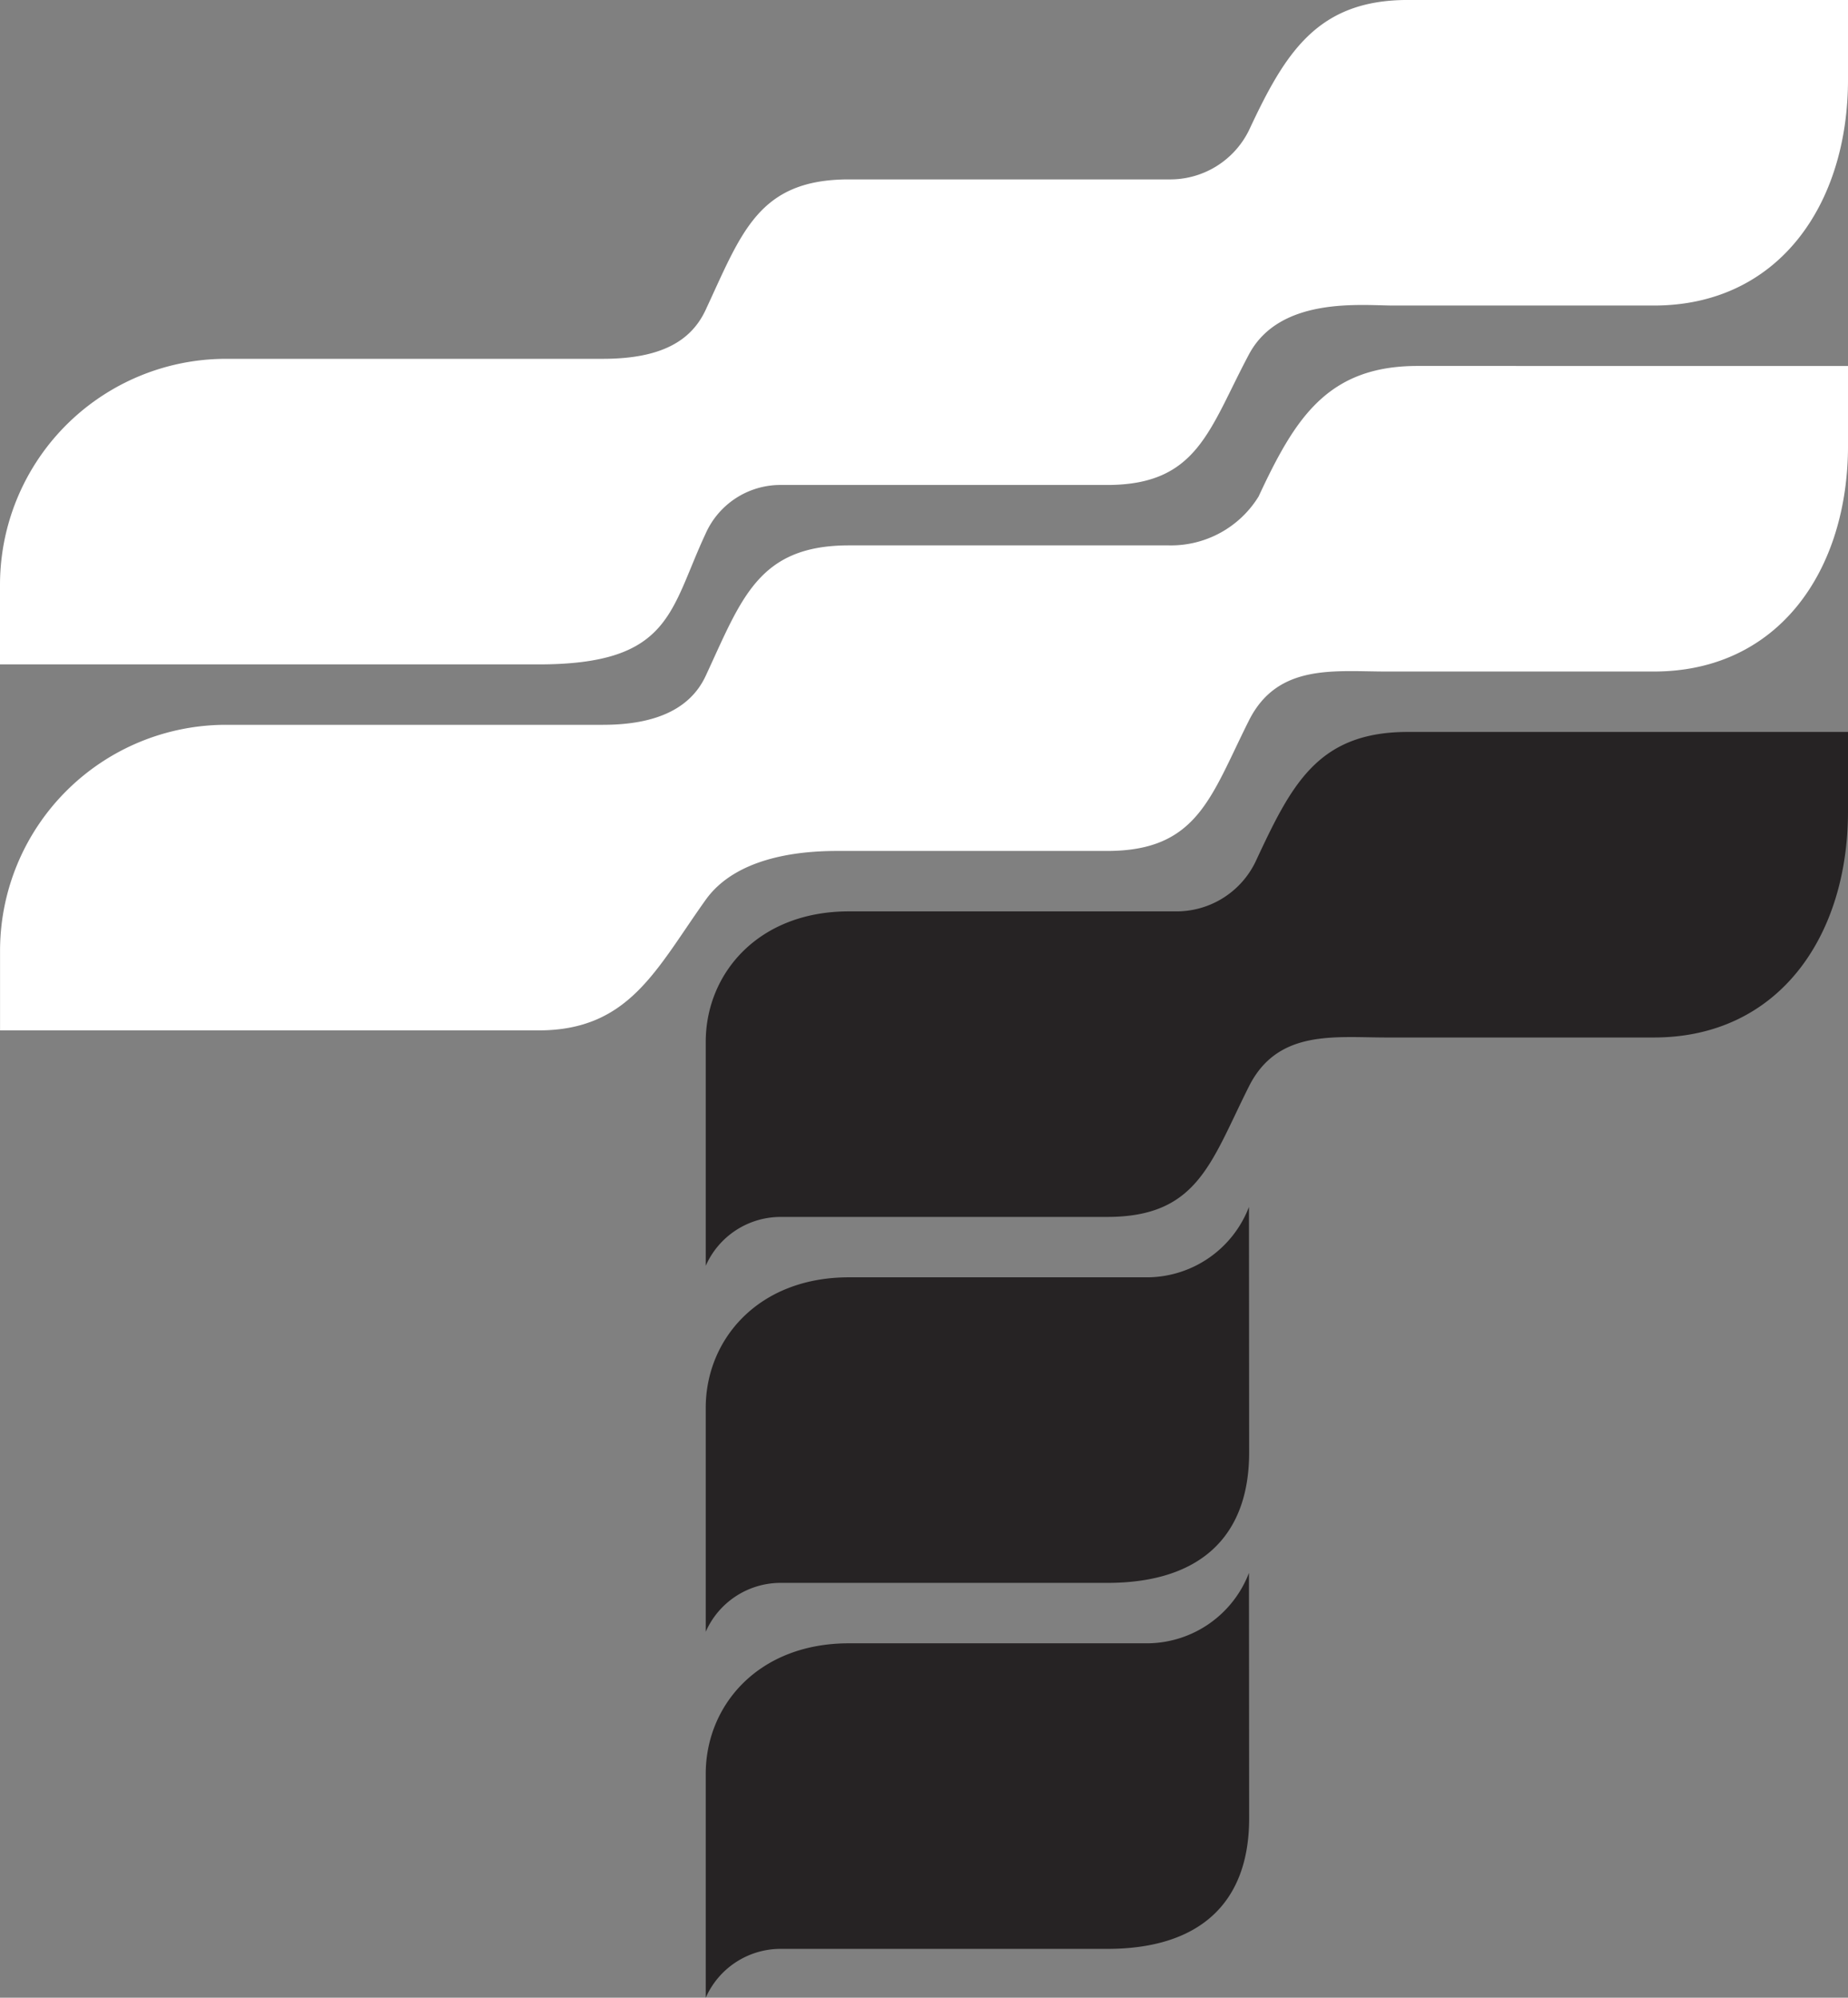 <?xml version="1.0" encoding="UTF-8"?> <svg xmlns="http://www.w3.org/2000/svg" width="80.015" height="86.5" viewBox="0 0 80.015 86.5"><rect x="0" y="0" width="80.015" height="86.5" fill="#808080" stroke="none"/><g id="t5_split_3_r2" transform="translate(-142.146 303.081)"><path id="Path_98" data-name="Path 98" d="M248.888-117.58a4.746,4.746,0,0,1-4.346,3.048H231.567c-3.928,0-6.2,2.692-6.2,5.653v9.694a3.545,3.545,0,0,1,3.188-2.116h14.2c3.928,0,6.141-1.923,6.141-5.653Z" transform="translate(-52.664 -117.395)" fill="#262324"></path><path id="Path_99" data-name="Path 99" d="M222.161-303.081v3.442c0,5.406-3,9.788-8.407,9.788H202.492c-1.391,0-4.923-.41-6.269,2.116-1.732,3.252-2.213,5.653-6.141,5.653h-14.2a3.545,3.545,0,0,0-3.188,2.116c-1.559,3.339-1.488,5.653-7.232,5.653H142.146v-3.442a9.789,9.789,0,0,1,9.789-9.789h16.31c2.555,0,3.836-.793,4.453-2.116,1.558-3.339,2.276-5.653,6.2-5.653h13.856a3.8,3.8,0,0,0,3.465-2.116c1.559-3.339,2.95-5.653,6.878-5.653Z" transform="translate(0)" fill="#fff"></path><path id="Path_100" data-name="Path 100" d="M203.518-259.92c-3.928,0-5.319,2.314-6.878,5.653a4.455,4.455,0,0,1-3.882,2.116H178.9c-3.928,0-4.646,2.314-6.2,5.653-.618,1.324-2,2.116-4.453,2.116h-16.31a9.789,9.789,0,0,0-9.789,9.789v3.442h23.321c3.928,0,5.09-2.655,7.232-5.653,1.383-1.936,4.3-2.116,5.691-2.116h11.692c3.928,0,4.487-2.361,6.141-5.653,1.244-2.475,3.7-2.116,5.961-2.116h11.569c5.406,0,8.407-4.383,8.407-9.788v-3.442Z" transform="translate(0 -27.315)" fill="#fff"></path><path id="Path_101" data-name="Path 101" d="M242.747-195.76c3.928,0,4.487-2.361,6.141-5.653,1.244-2.475,3.7-2.116,5.961-2.116h11.569c5.406,0,8.407-4.382,8.407-9.788v-3.442h-19.06c-3.928,0-5.05,2.314-6.609,5.653a3.8,3.8,0,0,1-3.465,2.116H231.567c-3.928,0-6.2,2.692-6.2,5.653v9.694a3.545,3.545,0,0,1,3.188-2.116Z" transform="translate(-52.664 -54.629)" fill="#262324"></path><path id="Path_102" data-name="Path 102" d="M248.888-160.741a4.746,4.746,0,0,1-4.346,3.048H231.567c-3.928,0-6.2,2.692-6.2,5.653v9.694a3.545,3.545,0,0,1,3.188-2.116h14.2c3.928,0,6.141-1.923,6.141-5.653Z" transform="translate(-52.664 -90.081)" fill="#262324"></path></g></svg> 